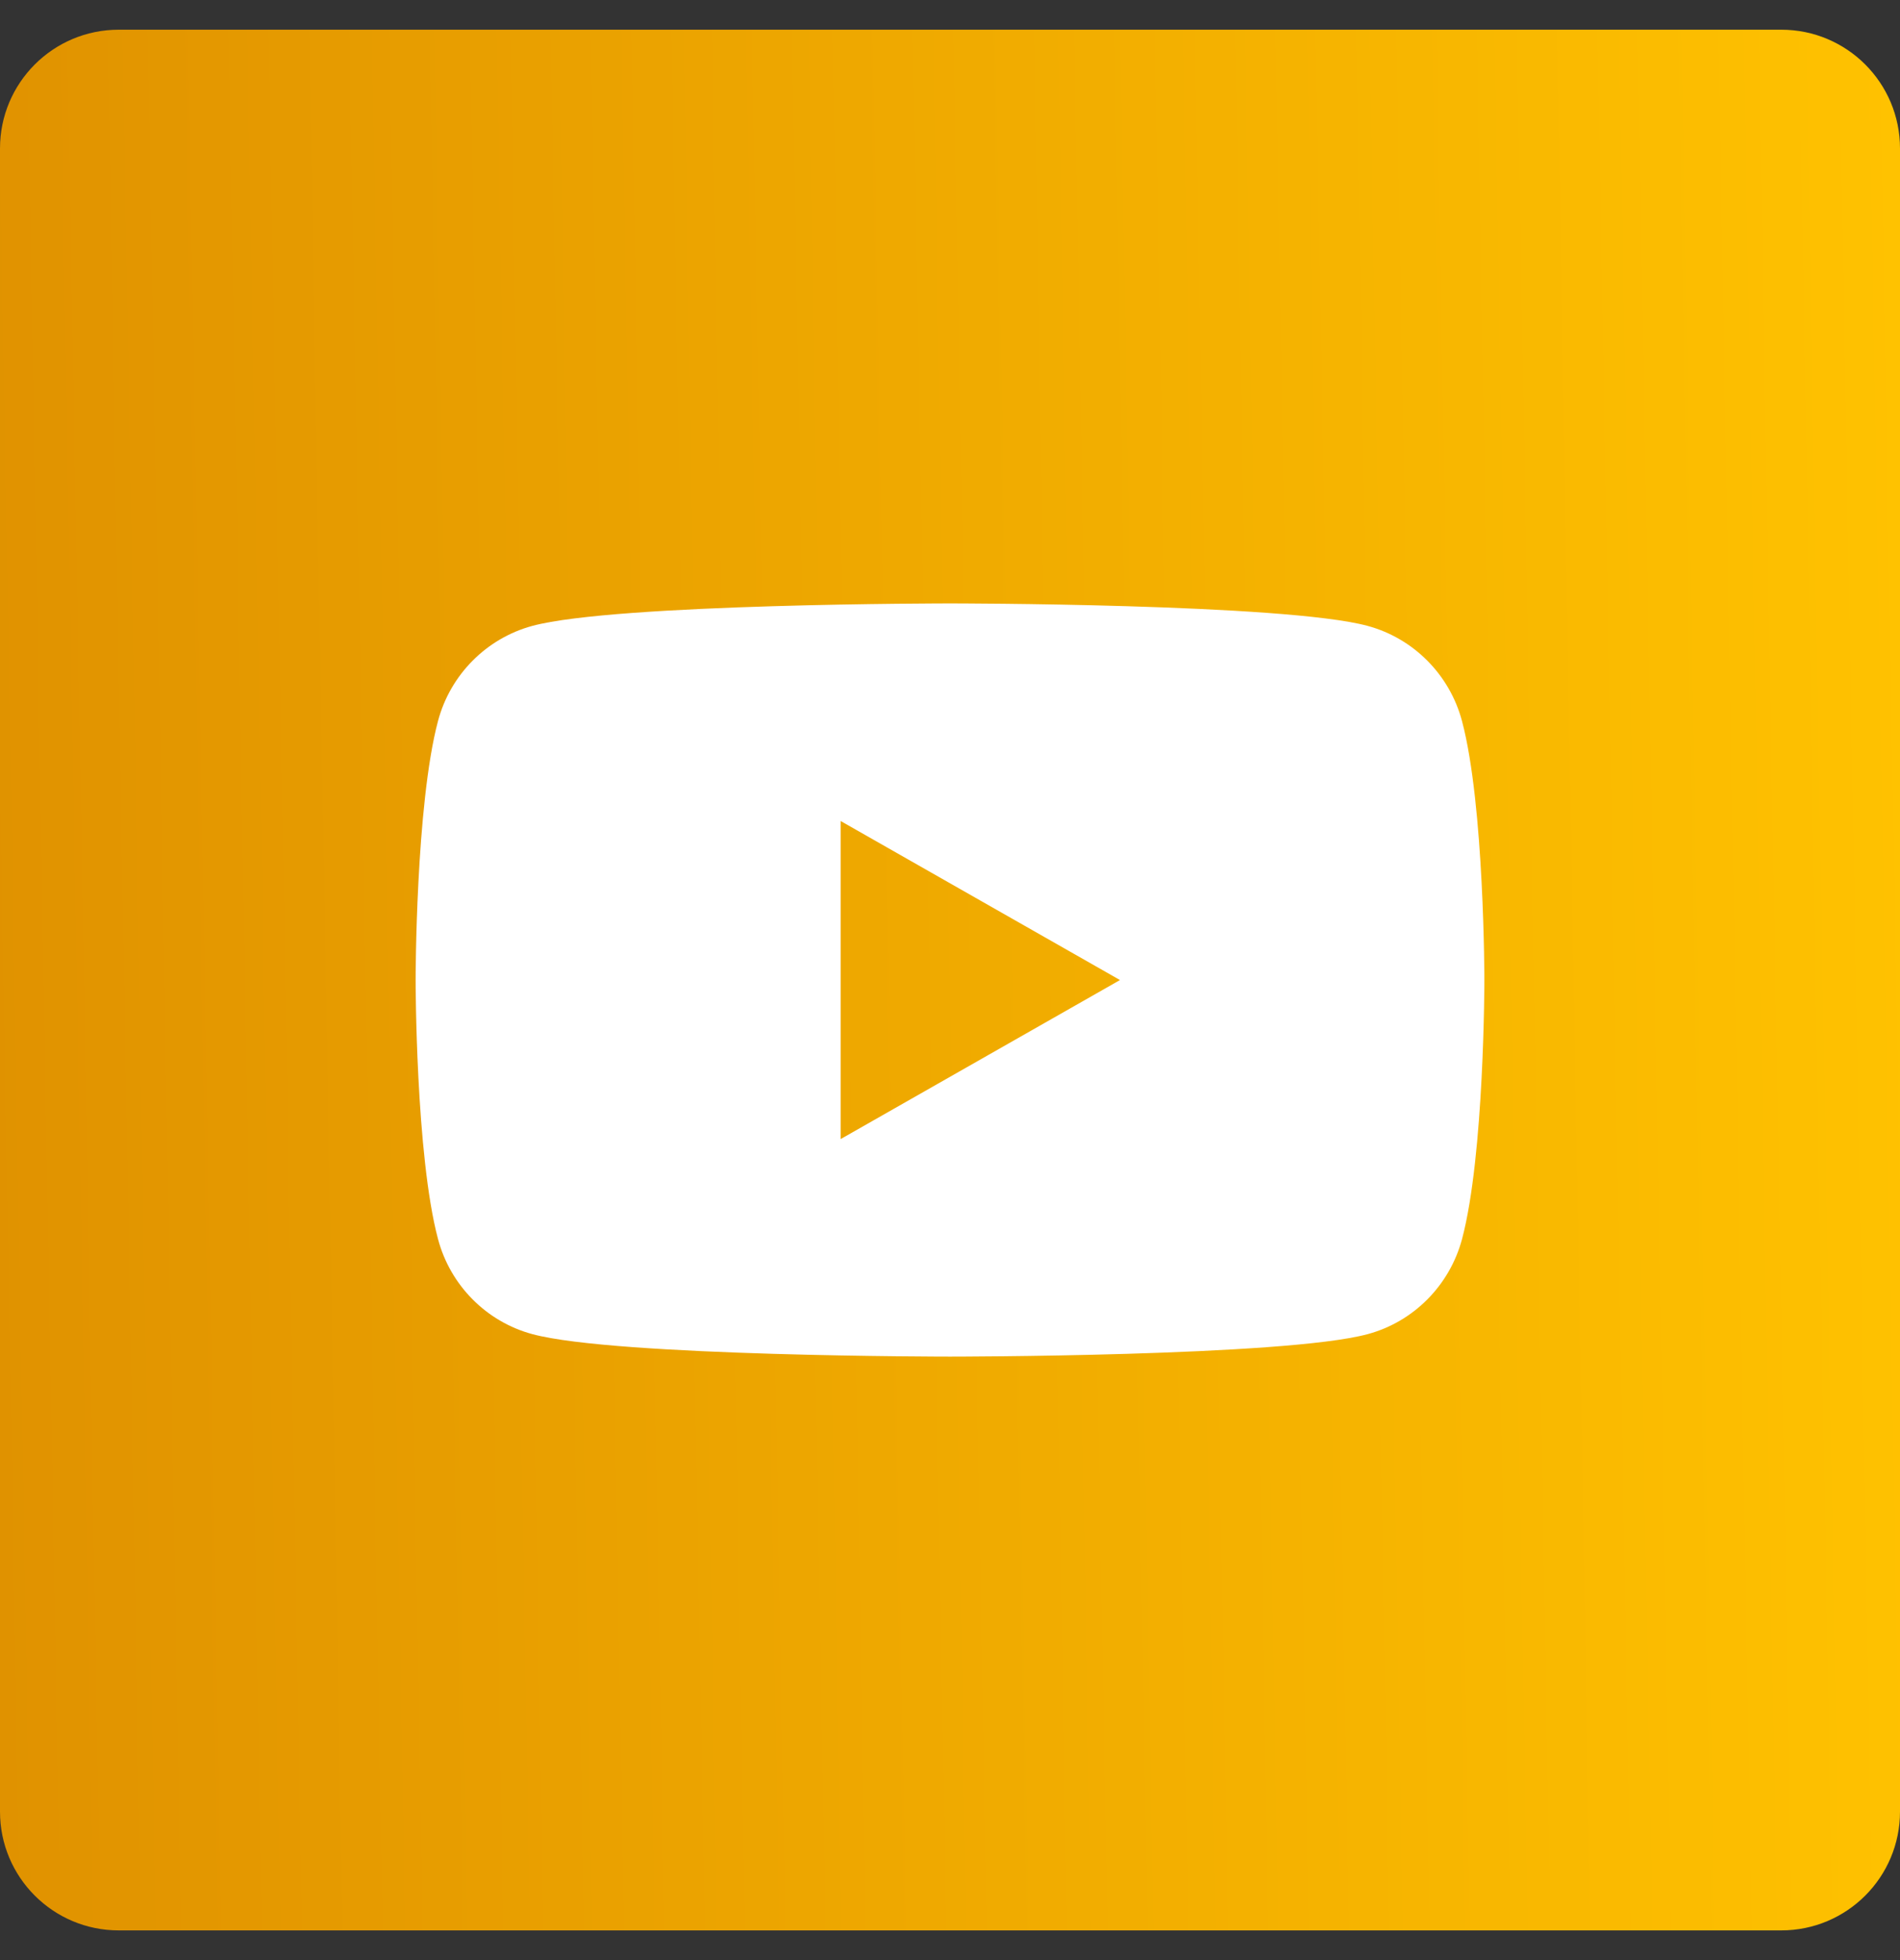 <svg width="32" height="33" viewBox="0 0 32 33" fill="none" xmlns="http://www.w3.org/2000/svg">
<rect x="0" y="0" width="32" height="33" fill="#333333" stroke="none"/>
<path d="M0 2.5C0 1.395 0.895 0.5 2 0.5H30C31.105 0.5 32 1.395 32 2.5V30.5C32 31.605 31.105 32.5 30 32.5H2C0.895 32.5 0 31.605 0 30.5V2.5Z" fill="url(#paint0_linear_1186_418)"/>
<g clip-path="url(#clip0_1186_418)">
<path d="M24.623 12.139C24.416 11.36 23.807 10.746 23.032 10.537C21.629 10.159 16 10.159 16 10.159C16 10.159 10.371 10.159 8.967 10.537C8.193 10.746 7.583 11.36 7.377 12.139C7 13.553 7 16.5 7 16.5C7 16.5 7 19.448 7.377 20.86C7.583 21.64 8.193 22.254 8.968 22.462C10.371 22.84 16 22.84 16 22.84C16 22.84 21.629 22.84 23.033 22.462C23.807 22.254 24.416 21.64 24.624 20.86C25 19.448 25 16.5 25 16.5C25 16.5 25 13.553 24.623 12.139ZM14.159 19.177V13.823L18.863 16.5L14.159 19.177Z" fill="white"/>
</g>
<defs>
<linearGradient id="paint0_linear_1186_418" x1="4.16691e-07" y1="32.791" x2="32.552" y2="32.219" gradientUnits="userSpaceOnUse">
<stop stop-color="#E09200"/>
<stop offset="1" stop-color="#FFC200"/>
</linearGradient>
<clipPath id="clip0_1186_418">
<rect width="18" height="18" fill="white" transform="translate(7 7.5)"/>
</clipPath>
</defs>
</svg>
